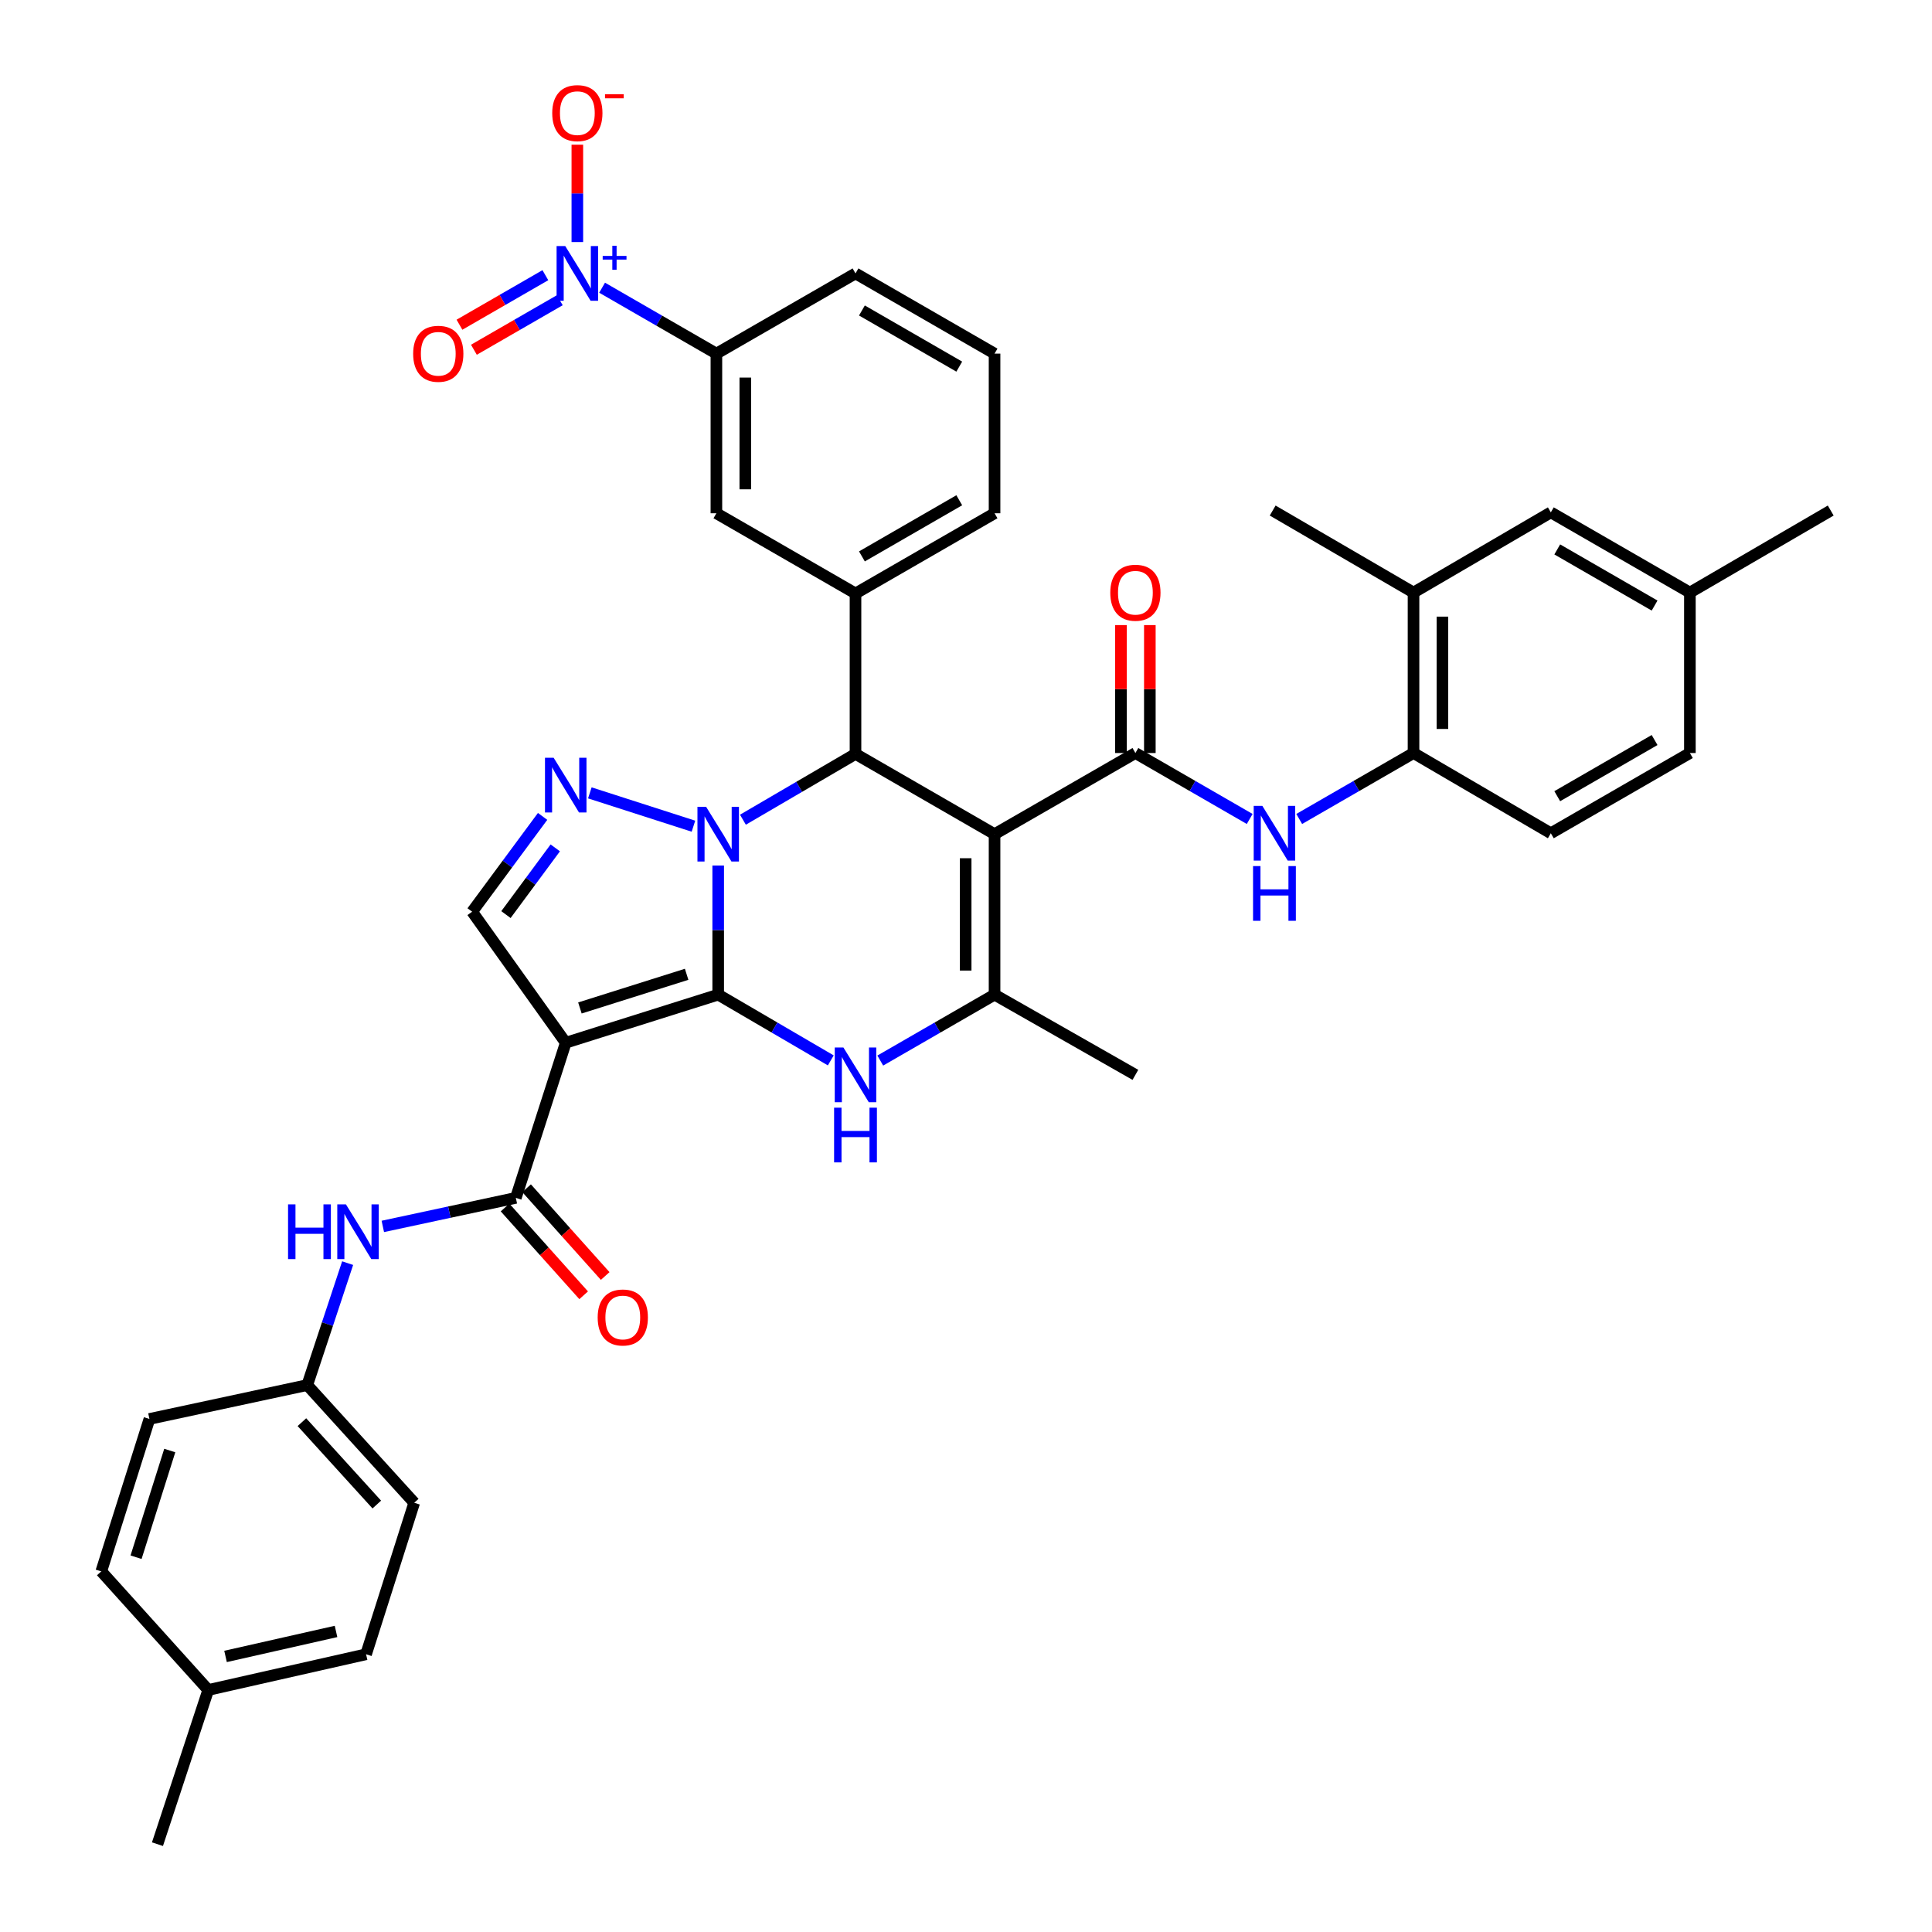 <?xml version='1.0' encoding='iso-8859-1'?>
<svg version='1.1' baseProfile='full'
              xmlns='http://www.w3.org/2000/svg'
                      xmlns:rdkit='http://www.rdkit.org/xml'
                      xmlns:xlink='http://www.w3.org/1999/xlink'
                  xml:space='preserve'
width='1000px' height='1000px' viewBox='0 0 1000 1000'>
<!-- END OF HEADER -->
<rect style='opacity:1.0;fill:#FFFFFF;stroke:none' width='1000' height='1000' x='0' y='0'> </rect>
<path class='bond-0' d='M 371.738,514.825 L 371.738,481.41' style='fill:none;fill-rule:evenodd;stroke:#000000;stroke-width:6px;stroke-linecap:butt;stroke-linejoin:miter;stroke-opacity:1' />
<path class='bond-0' d='M 371.738,481.41 L 371.738,447.994' style='fill:none;fill-rule:evenodd;stroke:#0000FF;stroke-width:6px;stroke-linecap:butt;stroke-linejoin:miter;stroke-opacity:1' />
<path class='bond-2' d='M 371.738,514.825 L 292.824,539.72' style='fill:none;fill-rule:evenodd;stroke:#000000;stroke-width:6px;stroke-linecap:butt;stroke-linejoin:miter;stroke-opacity:1' />
<path class='bond-2' d='M 355.401,504.296 L 300.161,521.722' style='fill:none;fill-rule:evenodd;stroke:#000000;stroke-width:6px;stroke-linecap:butt;stroke-linejoin:miter;stroke-opacity:1' />
<path class='bond-4' d='M 371.738,514.825 L 400.873,531.844' style='fill:none;fill-rule:evenodd;stroke:#000000;stroke-width:6px;stroke-linecap:butt;stroke-linejoin:miter;stroke-opacity:1' />
<path class='bond-4' d='M 400.873,531.844 L 430.009,548.863' style='fill:none;fill-rule:evenodd;stroke:#0000FF;stroke-width:6px;stroke-linecap:butt;stroke-linejoin:miter;stroke-opacity:1' />
<path class='bond-3' d='M 384.535,424.279 L 413.671,407.253' style='fill:none;fill-rule:evenodd;stroke:#0000FF;stroke-width:6px;stroke-linecap:butt;stroke-linejoin:miter;stroke-opacity:1' />
<path class='bond-3' d='M 413.671,407.253 L 442.807,390.227' style='fill:none;fill-rule:evenodd;stroke:#000000;stroke-width:6px;stroke-linecap:butt;stroke-linejoin:miter;stroke-opacity:1' />
<path class='bond-5' d='M 358.925,427.636 L 305.3,410.386' style='fill:none;fill-rule:evenodd;stroke:#0000FF;stroke-width:6px;stroke-linecap:butt;stroke-linejoin:miter;stroke-opacity:1' />
<path class='bond-1' d='M 514.782,431.757 L 514.782,514.825' style='fill:none;fill-rule:evenodd;stroke:#000000;stroke-width:6px;stroke-linecap:butt;stroke-linejoin:miter;stroke-opacity:1' />
<path class='bond-1' d='M 499.826,444.217 L 499.826,502.365' style='fill:none;fill-rule:evenodd;stroke:#000000;stroke-width:6px;stroke-linecap:butt;stroke-linejoin:miter;stroke-opacity:1' />
<path class='bond-7' d='M 514.782,431.757 L 587.68,389.762' style='fill:none;fill-rule:evenodd;stroke:#000000;stroke-width:6px;stroke-linecap:butt;stroke-linejoin:miter;stroke-opacity:1' />
<path class='bond-40' d='M 514.782,431.757 L 442.807,390.227' style='fill:none;fill-rule:evenodd;stroke:#000000;stroke-width:6px;stroke-linecap:butt;stroke-linejoin:miter;stroke-opacity:1' />
<path class='bond-8' d='M 292.824,539.72 L 266.99,620.013' style='fill:none;fill-rule:evenodd;stroke:#000000;stroke-width:6px;stroke-linecap:butt;stroke-linejoin:miter;stroke-opacity:1' />
<path class='bond-10' d='M 292.824,539.72 L 244.381,471.9' style='fill:none;fill-rule:evenodd;stroke:#000000;stroke-width:6px;stroke-linecap:butt;stroke-linejoin:miter;stroke-opacity:1' />
<path class='bond-11' d='M 442.807,390.227 L 442.807,307.176' style='fill:none;fill-rule:evenodd;stroke:#000000;stroke-width:6px;stroke-linecap:butt;stroke-linejoin:miter;stroke-opacity:1' />
<path class='bond-6' d='M 455.624,548.946 L 485.203,531.886' style='fill:none;fill-rule:evenodd;stroke:#0000FF;stroke-width:6px;stroke-linecap:butt;stroke-linejoin:miter;stroke-opacity:1' />
<path class='bond-6' d='M 485.203,531.886 L 514.782,514.825' style='fill:none;fill-rule:evenodd;stroke:#000000;stroke-width:6px;stroke-linecap:butt;stroke-linejoin:miter;stroke-opacity:1' />
<path class='bond-39' d='M 280.85,422.57 L 262.615,447.235' style='fill:none;fill-rule:evenodd;stroke:#0000FF;stroke-width:6px;stroke-linecap:butt;stroke-linejoin:miter;stroke-opacity:1' />
<path class='bond-39' d='M 262.615,447.235 L 244.381,471.9' style='fill:none;fill-rule:evenodd;stroke:#000000;stroke-width:6px;stroke-linecap:butt;stroke-linejoin:miter;stroke-opacity:1' />
<path class='bond-39' d='M 287.406,438.86 L 274.642,456.126' style='fill:none;fill-rule:evenodd;stroke:#0000FF;stroke-width:6px;stroke-linecap:butt;stroke-linejoin:miter;stroke-opacity:1' />
<path class='bond-39' d='M 274.642,456.126 L 261.878,473.391' style='fill:none;fill-rule:evenodd;stroke:#000000;stroke-width:6px;stroke-linecap:butt;stroke-linejoin:miter;stroke-opacity:1' />
<path class='bond-26' d='M 514.782,514.825 L 587.68,556.339' style='fill:none;fill-rule:evenodd;stroke:#000000;stroke-width:6px;stroke-linecap:butt;stroke-linejoin:miter;stroke-opacity:1' />
<path class='bond-12' d='M 587.68,389.762 L 617.259,406.829' style='fill:none;fill-rule:evenodd;stroke:#000000;stroke-width:6px;stroke-linecap:butt;stroke-linejoin:miter;stroke-opacity:1' />
<path class='bond-12' d='M 617.259,406.829 L 646.838,423.896' style='fill:none;fill-rule:evenodd;stroke:#0000FF;stroke-width:6px;stroke-linecap:butt;stroke-linejoin:miter;stroke-opacity:1' />
<path class='bond-19' d='M 595.158,389.762 L 595.158,356.654' style='fill:none;fill-rule:evenodd;stroke:#000000;stroke-width:6px;stroke-linecap:butt;stroke-linejoin:miter;stroke-opacity:1' />
<path class='bond-19' d='M 595.158,356.654 L 595.158,323.547' style='fill:none;fill-rule:evenodd;stroke:#FF0000;stroke-width:6px;stroke-linecap:butt;stroke-linejoin:miter;stroke-opacity:1' />
<path class='bond-19' d='M 580.201,389.762 L 580.201,356.654' style='fill:none;fill-rule:evenodd;stroke:#000000;stroke-width:6px;stroke-linecap:butt;stroke-linejoin:miter;stroke-opacity:1' />
<path class='bond-19' d='M 580.201,356.654 L 580.201,323.547' style='fill:none;fill-rule:evenodd;stroke:#FF0000;stroke-width:6px;stroke-linecap:butt;stroke-linejoin:miter;stroke-opacity:1' />
<path class='bond-14' d='M 266.99,620.013 L 232.569,627.402' style='fill:none;fill-rule:evenodd;stroke:#000000;stroke-width:6px;stroke-linecap:butt;stroke-linejoin:miter;stroke-opacity:1' />
<path class='bond-14' d='M 232.569,627.402 L 198.147,634.792' style='fill:none;fill-rule:evenodd;stroke:#0000FF;stroke-width:6px;stroke-linecap:butt;stroke-linejoin:miter;stroke-opacity:1' />
<path class='bond-21' d='M 261.419,625.002 L 281.761,647.719' style='fill:none;fill-rule:evenodd;stroke:#000000;stroke-width:6px;stroke-linecap:butt;stroke-linejoin:miter;stroke-opacity:1' />
<path class='bond-21' d='M 281.761,647.719 L 302.103,670.436' style='fill:none;fill-rule:evenodd;stroke:#FF0000;stroke-width:6px;stroke-linecap:butt;stroke-linejoin:miter;stroke-opacity:1' />
<path class='bond-21' d='M 272.562,615.024 L 292.904,637.741' style='fill:none;fill-rule:evenodd;stroke:#000000;stroke-width:6px;stroke-linecap:butt;stroke-linejoin:miter;stroke-opacity:1' />
<path class='bond-21' d='M 292.904,637.741 L 313.246,660.459' style='fill:none;fill-rule:evenodd;stroke:#FF0000;stroke-width:6px;stroke-linecap:butt;stroke-linejoin:miter;stroke-opacity:1' />
<path class='bond-9' d='M 311.649,148.914 L 341.228,165.975' style='fill:none;fill-rule:evenodd;stroke:#0000FF;stroke-width:6px;stroke-linecap:butt;stroke-linejoin:miter;stroke-opacity:1' />
<path class='bond-9' d='M 341.228,165.975 L 370.807,183.035' style='fill:none;fill-rule:evenodd;stroke:#000000;stroke-width:6px;stroke-linecap:butt;stroke-linejoin:miter;stroke-opacity:1' />
<path class='bond-17' d='M 298.832,125.285 L 298.832,100.093' style='fill:none;fill-rule:evenodd;stroke:#0000FF;stroke-width:6px;stroke-linecap:butt;stroke-linejoin:miter;stroke-opacity:1' />
<path class='bond-17' d='M 298.832,100.093 L 298.832,74.9' style='fill:none;fill-rule:evenodd;stroke:#FF0000;stroke-width:6px;stroke-linecap:butt;stroke-linejoin:miter;stroke-opacity:1' />
<path class='bond-20' d='M 282.278,142.435 L 260.049,155.255' style='fill:none;fill-rule:evenodd;stroke:#0000FF;stroke-width:6px;stroke-linecap:butt;stroke-linejoin:miter;stroke-opacity:1' />
<path class='bond-20' d='M 260.049,155.255 L 237.82,168.075' style='fill:none;fill-rule:evenodd;stroke:#FF0000;stroke-width:6px;stroke-linecap:butt;stroke-linejoin:miter;stroke-opacity:1' />
<path class='bond-20' d='M 289.75,155.392 L 267.521,168.211' style='fill:none;fill-rule:evenodd;stroke:#0000FF;stroke-width:6px;stroke-linecap:butt;stroke-linejoin:miter;stroke-opacity:1' />
<path class='bond-20' d='M 267.521,168.211 L 245.292,181.031' style='fill:none;fill-rule:evenodd;stroke:#FF0000;stroke-width:6px;stroke-linecap:butt;stroke-linejoin:miter;stroke-opacity:1' />
<path class='bond-16' d='M 442.807,307.176 L 370.807,265.663' style='fill:none;fill-rule:evenodd;stroke:#000000;stroke-width:6px;stroke-linecap:butt;stroke-linejoin:miter;stroke-opacity:1' />
<path class='bond-28' d='M 442.807,307.176 L 514.782,265.663' style='fill:none;fill-rule:evenodd;stroke:#000000;stroke-width:6px;stroke-linecap:butt;stroke-linejoin:miter;stroke-opacity:1' />
<path class='bond-28' d='M 446.131,287.993 L 496.513,258.933' style='fill:none;fill-rule:evenodd;stroke:#000000;stroke-width:6px;stroke-linecap:butt;stroke-linejoin:miter;stroke-opacity:1' />
<path class='bond-15' d='M 672.473,423.897 L 702.056,406.83' style='fill:none;fill-rule:evenodd;stroke:#0000FF;stroke-width:6px;stroke-linecap:butt;stroke-linejoin:miter;stroke-opacity:1' />
<path class='bond-15' d='M 702.056,406.83 L 731.638,389.762' style='fill:none;fill-rule:evenodd;stroke:#000000;stroke-width:6px;stroke-linecap:butt;stroke-linejoin:miter;stroke-opacity:1' />
<path class='bond-13' d='M 370.807,183.035 L 370.807,265.663' style='fill:none;fill-rule:evenodd;stroke:#000000;stroke-width:6px;stroke-linecap:butt;stroke-linejoin:miter;stroke-opacity:1' />
<path class='bond-13' d='M 385.764,195.429 L 385.764,253.268' style='fill:none;fill-rule:evenodd;stroke:#000000;stroke-width:6px;stroke-linecap:butt;stroke-linejoin:miter;stroke-opacity:1' />
<path class='bond-42' d='M 370.807,183.035 L 442.807,141.522' style='fill:none;fill-rule:evenodd;stroke:#000000;stroke-width:6px;stroke-linecap:butt;stroke-linejoin:miter;stroke-opacity:1' />
<path class='bond-24' d='M 179.936,653.796 L 169.482,685.356' style='fill:none;fill-rule:evenodd;stroke:#0000FF;stroke-width:6px;stroke-linecap:butt;stroke-linejoin:miter;stroke-opacity:1' />
<path class='bond-24' d='M 169.482,685.356 L 159.028,716.916' style='fill:none;fill-rule:evenodd;stroke:#000000;stroke-width:6px;stroke-linecap:butt;stroke-linejoin:miter;stroke-opacity:1' />
<path class='bond-18' d='M 731.638,389.762 L 731.638,306.711' style='fill:none;fill-rule:evenodd;stroke:#000000;stroke-width:6px;stroke-linecap:butt;stroke-linejoin:miter;stroke-opacity:1' />
<path class='bond-18' d='M 746.595,377.304 L 746.595,319.168' style='fill:none;fill-rule:evenodd;stroke:#000000;stroke-width:6px;stroke-linecap:butt;stroke-linejoin:miter;stroke-opacity:1' />
<path class='bond-23' d='M 731.638,389.762 L 802.708,431.292' style='fill:none;fill-rule:evenodd;stroke:#000000;stroke-width:6px;stroke-linecap:butt;stroke-linejoin:miter;stroke-opacity:1' />
<path class='bond-22' d='M 731.638,306.711 L 802.708,265.197' style='fill:none;fill-rule:evenodd;stroke:#000000;stroke-width:6px;stroke-linecap:butt;stroke-linejoin:miter;stroke-opacity:1' />
<path class='bond-36' d='M 731.638,306.711 L 658.733,264.258' style='fill:none;fill-rule:evenodd;stroke:#000000;stroke-width:6px;stroke-linecap:butt;stroke-linejoin:miter;stroke-opacity:1' />
<path class='bond-43' d='M 802.708,265.197 L 874.683,306.711' style='fill:none;fill-rule:evenodd;stroke:#000000;stroke-width:6px;stroke-linecap:butt;stroke-linejoin:miter;stroke-opacity:1' />
<path class='bond-43' d='M 806.031,284.38 L 856.414,313.44' style='fill:none;fill-rule:evenodd;stroke:#000000;stroke-width:6px;stroke-linecap:butt;stroke-linejoin:miter;stroke-opacity:1' />
<path class='bond-27' d='M 802.708,431.292 L 874.683,389.762' style='fill:none;fill-rule:evenodd;stroke:#000000;stroke-width:6px;stroke-linecap:butt;stroke-linejoin:miter;stroke-opacity:1' />
<path class='bond-27' d='M 806.029,412.108 L 856.412,383.037' style='fill:none;fill-rule:evenodd;stroke:#000000;stroke-width:6px;stroke-linecap:butt;stroke-linejoin:miter;stroke-opacity:1' />
<path class='bond-30' d='M 159.028,716.916 L 77.347,734.449' style='fill:none;fill-rule:evenodd;stroke:#000000;stroke-width:6px;stroke-linecap:butt;stroke-linejoin:miter;stroke-opacity:1' />
<path class='bond-31' d='M 159.028,716.916 L 214.401,777.823' style='fill:none;fill-rule:evenodd;stroke:#000000;stroke-width:6px;stroke-linecap:butt;stroke-linejoin:miter;stroke-opacity:1' />
<path class='bond-31' d='M 156.267,736.113 L 195.028,778.748' style='fill:none;fill-rule:evenodd;stroke:#000000;stroke-width:6px;stroke-linecap:butt;stroke-linejoin:miter;stroke-opacity:1' />
<path class='bond-25' d='M 874.683,306.711 L 874.683,389.762' style='fill:none;fill-rule:evenodd;stroke:#000000;stroke-width:6px;stroke-linecap:butt;stroke-linejoin:miter;stroke-opacity:1' />
<path class='bond-37' d='M 874.683,306.711 L 947.581,264.258' style='fill:none;fill-rule:evenodd;stroke:#000000;stroke-width:6px;stroke-linecap:butt;stroke-linejoin:miter;stroke-opacity:1' />
<path class='bond-35' d='M 514.782,265.663 L 514.782,183.035' style='fill:none;fill-rule:evenodd;stroke:#000000;stroke-width:6px;stroke-linecap:butt;stroke-linejoin:miter;stroke-opacity:1' />
<path class='bond-29' d='M 107.784,874.726 L 189.481,856.246' style='fill:none;fill-rule:evenodd;stroke:#000000;stroke-width:6px;stroke-linecap:butt;stroke-linejoin:miter;stroke-opacity:1' />
<path class='bond-29' d='M 116.739,857.366 L 173.927,844.43' style='fill:none;fill-rule:evenodd;stroke:#000000;stroke-width:6px;stroke-linecap:butt;stroke-linejoin:miter;stroke-opacity:1' />
<path class='bond-38' d='M 107.784,874.726 L 81.502,954.545' style='fill:none;fill-rule:evenodd;stroke:#000000;stroke-width:6px;stroke-linecap:butt;stroke-linejoin:miter;stroke-opacity:1' />
<path class='bond-41' d='M 107.784,874.726 L 52.419,813.345' style='fill:none;fill-rule:evenodd;stroke:#000000;stroke-width:6px;stroke-linecap:butt;stroke-linejoin:miter;stroke-opacity:1' />
<path class='bond-32' d='M 77.347,734.449 L 52.419,813.345' style='fill:none;fill-rule:evenodd;stroke:#000000;stroke-width:6px;stroke-linecap:butt;stroke-linejoin:miter;stroke-opacity:1' />
<path class='bond-32' d='M 87.87,750.789 L 70.42,806.017' style='fill:none;fill-rule:evenodd;stroke:#000000;stroke-width:6px;stroke-linecap:butt;stroke-linejoin:miter;stroke-opacity:1' />
<path class='bond-33' d='M 214.401,777.823 L 189.481,856.246' style='fill:none;fill-rule:evenodd;stroke:#000000;stroke-width:6px;stroke-linecap:butt;stroke-linejoin:miter;stroke-opacity:1' />
<path class='bond-34' d='M 442.807,141.522 L 514.782,183.035' style='fill:none;fill-rule:evenodd;stroke:#000000;stroke-width:6px;stroke-linecap:butt;stroke-linejoin:miter;stroke-opacity:1' />
<path class='bond-34' d='M 446.131,160.705 L 496.513,189.764' style='fill:none;fill-rule:evenodd;stroke:#000000;stroke-width:6px;stroke-linecap:butt;stroke-linejoin:miter;stroke-opacity:1' />
<path  class='atom-1' d='M 365.478 417.597
L 374.758 432.597
Q 375.678 434.077, 377.158 436.757
Q 378.638 439.437, 378.718 439.597
L 378.718 417.597
L 382.478 417.597
L 382.478 445.917
L 378.598 445.917
L 368.638 429.517
Q 367.478 427.597, 366.238 425.397
Q 365.038 423.197, 364.678 422.517
L 364.678 445.917
L 360.998 445.917
L 360.998 417.597
L 365.478 417.597
' fill='#0000FF'/>
<path  class='atom-5' d='M 436.547 542.179
L 445.827 557.179
Q 446.747 558.659, 448.227 561.339
Q 449.707 564.019, 449.787 564.179
L 449.787 542.179
L 453.547 542.179
L 453.547 570.499
L 449.667 570.499
L 439.707 554.099
Q 438.547 552.179, 437.307 549.979
Q 436.107 547.779, 435.747 547.099
L 435.747 570.499
L 432.067 570.499
L 432.067 542.179
L 436.547 542.179
' fill='#0000FF'/>
<path  class='atom-5' d='M 431.727 573.331
L 435.567 573.331
L 435.567 585.371
L 450.047 585.371
L 450.047 573.331
L 453.887 573.331
L 453.887 601.651
L 450.047 601.651
L 450.047 588.571
L 435.567 588.571
L 435.567 601.651
L 431.727 601.651
L 431.727 573.331
' fill='#0000FF'/>
<path  class='atom-6' d='M 286.564 392.212
L 295.844 407.212
Q 296.764 408.692, 298.244 411.372
Q 299.724 414.052, 299.804 414.212
L 299.804 392.212
L 303.564 392.212
L 303.564 420.532
L 299.684 420.532
L 289.724 404.132
Q 288.564 402.212, 287.324 400.012
Q 286.124 397.812, 285.764 397.132
L 285.764 420.532
L 282.084 420.532
L 282.084 392.212
L 286.564 392.212
' fill='#0000FF'/>
<path  class='atom-10' d='M 292.572 127.362
L 301.852 142.362
Q 302.772 143.842, 304.252 146.522
Q 305.732 149.202, 305.812 149.362
L 305.812 127.362
L 309.572 127.362
L 309.572 155.682
L 305.692 155.682
L 295.732 139.282
Q 294.572 137.362, 293.332 135.162
Q 292.132 132.962, 291.772 132.282
L 291.772 155.682
L 288.092 155.682
L 288.092 127.362
L 292.572 127.362
' fill='#0000FF'/>
<path  class='atom-10' d='M 311.948 132.466
L 316.937 132.466
L 316.937 127.213
L 319.155 127.213
L 319.155 132.466
L 324.277 132.466
L 324.277 134.367
L 319.155 134.367
L 319.155 139.647
L 316.937 139.647
L 316.937 134.367
L 311.948 134.367
L 311.948 132.466
' fill='#0000FF'/>
<path  class='atom-13' d='M 653.395 417.132
L 662.675 432.132
Q 663.595 433.612, 665.075 436.292
Q 666.555 438.972, 666.635 439.132
L 666.635 417.132
L 670.395 417.132
L 670.395 445.452
L 666.515 445.452
L 656.555 429.052
Q 655.395 427.132, 654.155 424.932
Q 652.955 422.732, 652.595 422.052
L 652.595 445.452
L 648.915 445.452
L 648.915 417.132
L 653.395 417.132
' fill='#0000FF'/>
<path  class='atom-13' d='M 648.575 448.284
L 652.415 448.284
L 652.415 460.324
L 666.895 460.324
L 666.895 448.284
L 670.735 448.284
L 670.735 476.604
L 666.895 476.604
L 666.895 463.524
L 652.415 463.524
L 652.415 476.604
L 648.575 476.604
L 648.575 448.284
' fill='#0000FF'/>
<path  class='atom-15' d='M 149.098 623.386
L 152.938 623.386
L 152.938 635.426
L 167.418 635.426
L 167.418 623.386
L 171.258 623.386
L 171.258 651.706
L 167.418 651.706
L 167.418 638.626
L 152.938 638.626
L 152.938 651.706
L 149.098 651.706
L 149.098 623.386
' fill='#0000FF'/>
<path  class='atom-15' d='M 179.058 623.386
L 188.338 638.386
Q 189.258 639.866, 190.738 642.546
Q 192.218 645.226, 192.298 645.386
L 192.298 623.386
L 196.058 623.386
L 196.058 651.706
L 192.178 651.706
L 182.218 635.306
Q 181.058 633.386, 179.818 631.186
Q 178.618 628.986, 178.258 628.306
L 178.258 651.706
L 174.578 651.706
L 174.578 623.386
L 179.058 623.386
' fill='#0000FF'/>
<path  class='atom-18' d='M 285.832 58.55
Q 285.832 51.75, 289.192 47.95
Q 292.552 44.15, 298.832 44.15
Q 305.112 44.15, 308.472 47.95
Q 311.832 51.75, 311.832 58.55
Q 311.832 65.43, 308.432 69.35
Q 305.032 73.23, 298.832 73.23
Q 292.592 73.23, 289.192 69.35
Q 285.832 65.47, 285.832 58.55
M 298.832 70.03
Q 303.152 70.03, 305.472 67.15
Q 307.832 64.23, 307.832 58.55
Q 307.832 52.99, 305.472 50.19
Q 303.152 47.35, 298.832 47.35
Q 294.512 47.35, 292.152 50.15
Q 289.832 52.95, 289.832 58.55
Q 289.832 64.27, 292.152 67.15
Q 294.512 70.03, 298.832 70.03
' fill='#FF0000'/>
<path  class='atom-18' d='M 313.152 48.773
L 322.841 48.773
L 322.841 50.885
L 313.152 50.885
L 313.152 48.773
' fill='#FF0000'/>
<path  class='atom-20' d='M 574.68 306.791
Q 574.68 299.991, 578.04 296.191
Q 581.4 292.391, 587.68 292.391
Q 593.96 292.391, 597.32 296.191
Q 600.68 299.991, 600.68 306.791
Q 600.68 313.671, 597.28 317.591
Q 593.88 321.471, 587.68 321.471
Q 581.44 321.471, 578.04 317.591
Q 574.68 313.711, 574.68 306.791
M 587.68 318.271
Q 592 318.271, 594.32 315.391
Q 596.68 312.471, 596.68 306.791
Q 596.68 301.231, 594.32 298.431
Q 592 295.591, 587.68 295.591
Q 583.36 295.591, 581 298.391
Q 578.68 301.191, 578.68 306.791
Q 578.68 312.511, 581 315.391
Q 583.36 318.271, 587.68 318.271
' fill='#FF0000'/>
<path  class='atom-21' d='M 213.848 183.115
Q 213.848 176.315, 217.208 172.515
Q 220.568 168.715, 226.848 168.715
Q 233.128 168.715, 236.488 172.515
Q 239.848 176.315, 239.848 183.115
Q 239.848 189.995, 236.448 193.915
Q 233.048 197.795, 226.848 197.795
Q 220.608 197.795, 217.208 193.915
Q 213.848 190.035, 213.848 183.115
M 226.848 194.595
Q 231.168 194.595, 233.488 191.715
Q 235.848 188.795, 235.848 183.115
Q 235.848 177.555, 233.488 174.755
Q 231.168 171.915, 226.848 171.915
Q 222.528 171.915, 220.168 174.715
Q 217.848 177.515, 217.848 183.115
Q 217.848 188.835, 220.168 191.715
Q 222.528 194.595, 226.848 194.595
' fill='#FF0000'/>
<path  class='atom-22' d='M 309.355 681.922
Q 309.355 675.122, 312.715 671.322
Q 316.075 667.522, 322.355 667.522
Q 328.635 667.522, 331.995 671.322
Q 335.355 675.122, 335.355 681.922
Q 335.355 688.802, 331.955 692.722
Q 328.555 696.602, 322.355 696.602
Q 316.115 696.602, 312.715 692.722
Q 309.355 688.842, 309.355 681.922
M 322.355 693.402
Q 326.675 693.402, 328.995 690.522
Q 331.355 687.602, 331.355 681.922
Q 331.355 676.362, 328.995 673.562
Q 326.675 670.722, 322.355 670.722
Q 318.035 670.722, 315.675 673.522
Q 313.355 676.322, 313.355 681.922
Q 313.355 687.642, 315.675 690.522
Q 318.035 693.402, 322.355 693.402
' fill='#FF0000'/>
</svg>
